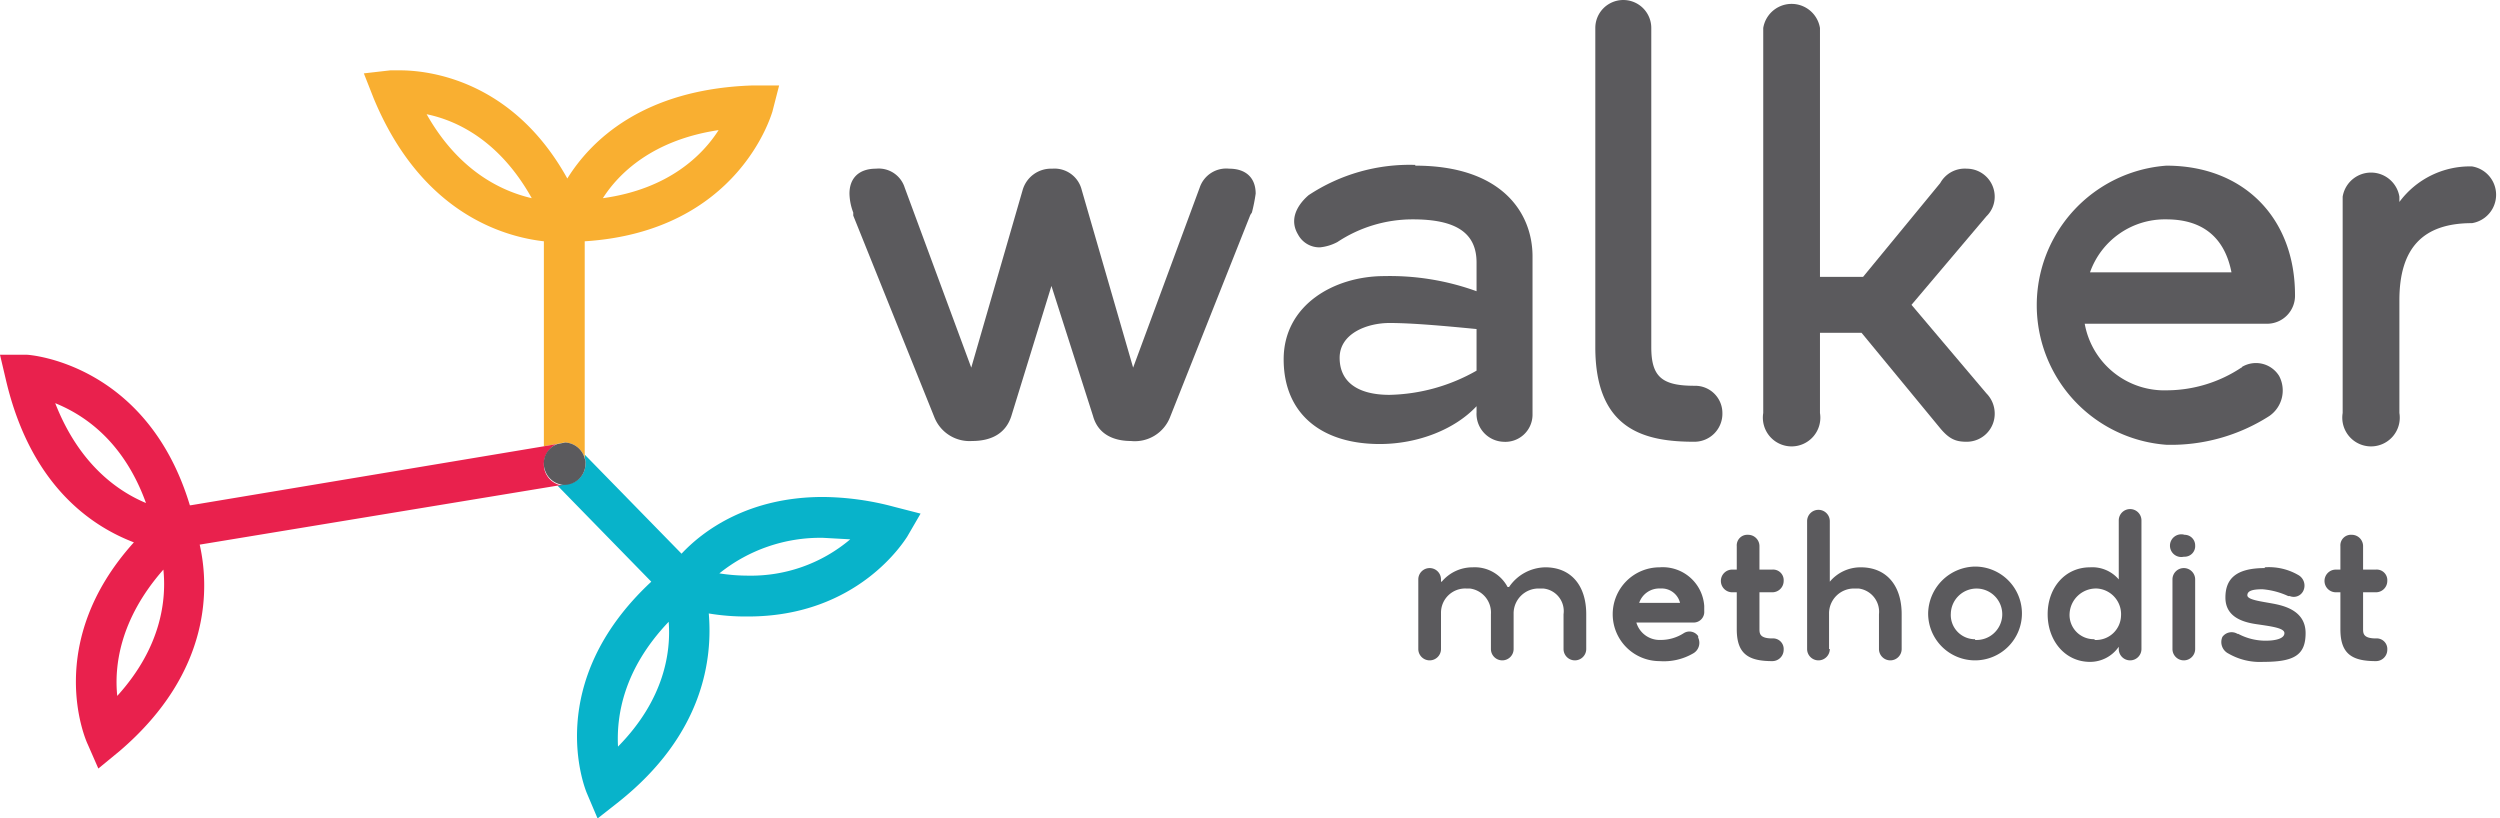 <svg xmlns="http://www.w3.org/2000/svg" viewBox="0 0 330.5 108.2"><path d="M98.9,76.1a24.3,24.3,0,0,1-3.8-.3,21.3,21.3,0,0,1,13.7-4.7l3.6.2a20.3,20.3,0,0,1-13.5,4.8M81.7,98.7c-.2-3.9.6-10.1,6.7-16.5.3,3.9-.5,10.2-6.7,16.5M118.2,67a37.4,37.4,0,0,0-9.4-1.3c-9.8,0-15.8,4.4-18.7,7.5L77.3,60.1v.4a2,2,0,0,1,.1.7A2.7,2.7,0,0,1,74.7,64h-.2l-.8.2L86.1,76.9c-14.4,13.4-8.8,27.3-8.5,28l1.4,3.3,2.8-2.2c11.3-9,12.4-19,11.9-24.9a29.6,29.6,0,0,0,5.2.4c14.6,0,20.7-10.1,21-10.5l1.8-3.1Z" fill="#08b3ca"/><path d="M56.4,15.1c3.9.8,9.6,3.4,13.9,11.1-3.9-.9-9.6-3.5-13.9-11.1M95,17.2c-2.1,3.3-6.6,7.8-15.3,9,2.1-3.3,6.6-7.7,15.3-9M74.7,58.5a2.8,2.8,0,0,1,2.6,2.1V31.9C97.7,30.6,102,15,102.1,14.8l.9-3.5H99.4C85,11.8,78.1,18.6,75,23.6,67.7,10.4,56.4,9.3,52.9,9.3H51.6l-3.5.4L49.4,13c6.3,15.2,17.2,18.3,22.5,18.9V59l1.7-.3,1-.2" fill="#f9af31"/><path d="M15.5,92c-.4-3.9.3-10.1,6.1-16.7.4,3.9-.2,10.2-6.1,16.7M7.3,53.3c3.7,1.5,9,4.9,12,13.2-3.6-1.5-8.8-5-12-13.2m64.6,8a3,3,0,0,1,1.7-2.6l-1.7.3L25.2,66.8h-.1C19.4,47.9,3.7,46.9,3.6,46.9H0l.8,3.4c3.3,14,11.4,19.3,16.9,21.4-12,13.3-6.4,26.1-6.1,26.7l1.4,3.2,2.8-2.3c12.4-10.6,11.8-22,10.6-27.3l47.3-7.8h.8a2.8,2.8,0,0,1-2.6-2.8" fill="#e9214d"/><path d="M74.7,58.5l-1,.2a2.7,2.7,0,0,0-1.6,3.6,2.8,2.8,0,0,0,2.4,1.8h.2a2.8,2.8,0,0,0,2.7-2.8,1.5,1.5,0,0,0-.1-.7,2.8,2.8,0,0,0-2.6-2.1" fill="#5b5a5d"/><path d="M162.5,22.3a3.7,3.7,0,0,0-3.9,2.5l-8.8,23.8L143,25.1a3.7,3.7,0,0,0-3.9-2.8,3.9,3.9,0,0,0-3.9,2.8l-6.8,23.5-8.8-23.8a3.6,3.6,0,0,0-3.8-2.5c-2.2,0-3.5,1.2-3.5,3.3a7.4,7.4,0,0,0,.5,2.5v.4l10.7,26.6a5,5,0,0,0,5,3.2c2.7,0,4.5-1.1,5.2-3.3l5.3-17.2L144.5,55c.8,2.9,3.5,3.3,5,3.3a5,5,0,0,0,5.2-3.2l10.6-26.7.2-.3a22.1,22.1,0,0,0,.5-2.5c0-2.1-1.3-3.3-3.5-3.3" fill="#5b5a5d"/><path d="M195.2,43.5V49a24.2,24.2,0,0,1-11.5,3.2c-4.2,0-6.6-1.7-6.6-4.9s3.6-4.6,6.6-4.6,7.4.4,11.5.8m-8.1-21.7a24.2,24.2,0,0,0-14.1,4c-.7.6-2.9,2.7-1.4,5.2a3.2,3.2,0,0,0,2.9,1.7,6.2,6.2,0,0,0,2.3-.7,18,18,0,0,1,10-3c5.7,0,8.4,1.8,8.4,5.7v3.8a33.6,33.6,0,0,0-12.2-2c-6.6,0-13.3,3.8-13.3,11s5,11.2,12.7,11.2c5,0,9.9-1.9,12.8-5v.8a3.7,3.7,0,0,0,3.5,3.9,3.6,3.6,0,0,0,3.9-3.5v-21c0-5.8-4.1-12-15.5-12" fill="#5b5a5d"/><path d="M224,51c-4.3,0-5.7-1.2-5.7-5.1V3.7a3.7,3.7,0,0,0-7.4,0V45.9c0,11,6.6,12.5,13.1,12.5a3.7,3.7,0,0,0,3.7-3.8h0a3.6,3.6,0,0,0-3.6-3.6H224" fill="#5b5a5d"/><path d="M263.7,26a3.7,3.7,0,0,0-3.7-3.7h0a3.7,3.7,0,0,0-3.5,1.9L246.3,36.6h-5.7V3.7a3.8,3.8,0,0,0-7.5,0V54.6a3.8,3.8,0,1,0,7.5,0V44h5.5l10.3,12.5c1.3,1.6,2.2,1.9,3.6,1.9a3.7,3.7,0,0,0,3.7-3.8,3.8,3.8,0,0,0-1.1-2.6l-9.9-11.7,9.9-11.7a3.6,3.6,0,0,0,1.1-2.6" fill="#5b5a5d"/><path d="M286.4,29c4.8,0,7.7,2.4,8.6,7H276.3a10.5,10.5,0,0,1,10.1-7m0-7.1a18.5,18.5,0,0,0,0,36.9h0A24.1,24.1,0,0,0,300,55a4.1,4.1,0,0,0,1.3-5.3,3.6,3.6,0,0,0-4.9-1.2.1.1,0,0,1-.1.1,17.9,17.9,0,0,1-9.8,3,10.7,10.7,0,0,1-10.9-8.8h24.1a3.7,3.7,0,0,0,3.7-3.8h0c0-10.2-6.8-17.1-17-17.1" fill="#5b5a5d"/><path d="M326.8,22a11.6,11.6,0,0,0-9.6,4.7V26a3.8,3.8,0,0,0-7.5,0V54.6a3.8,3.8,0,1,0,7.5,0V39.7c0-6.9,3.1-10.2,9.6-10.2a3.8,3.8,0,0,0,0-7.5" fill="#5b5a5d"/><path d="M199.4,77.6h.1a5.9,5.9,0,0,1,4.8-2.6c3.3,0,5.4,2.3,5.4,6.2v4.6a1.5,1.5,0,0,1-1.5,1.5,1.5,1.5,0,0,1-1.5-1.5V81.2a3,3,0,0,0-2.7-3.4h-.6a3.3,3.3,0,0,0-3.3,3.2v4.8a1.5,1.5,0,0,1-1.5,1.5,1.5,1.5,0,0,1-1.5-1.5V81.2a3.2,3.2,0,0,0-2.8-3.4h-.5a3.2,3.2,0,0,0-3.3,3.2v4.8a1.5,1.5,0,0,1-1.5,1.5,1.5,1.5,0,0,1-1.5-1.5V76.6a1.5,1.5,0,0,1,1.5-1.5,1.5,1.5,0,0,1,1.5,1.5v.3h.1a5.3,5.3,0,0,1,4.1-1.9,4.9,4.9,0,0,1,4.6,2.6" fill="#5b5a5d"/><path d="M216.7,79.7h5.4a2.5,2.5,0,0,0-2.6-1.9,2.8,2.8,0,0,0-2.8,1.9m-.4,2.5a3.2,3.2,0,0,0,3.2,2.4,5.6,5.6,0,0,0,3.1-.9,1.4,1.4,0,0,1,1.9.4v.2a1.6,1.6,0,0,1-.7,2.1,7.7,7.7,0,0,1-4.4,1,6.2,6.2,0,0,1-6.2-6.2,6.2,6.2,0,0,1,6.2-6.2,5.5,5.5,0,0,1,5.9,5.1v.7a1.4,1.4,0,0,1-1.4,1.5h-7.7Z" fill="#5b5a5d"/><path d="M229.6,75.3V72.2a1.4,1.4,0,0,1,1.5-1.5,1.5,1.5,0,0,1,1.5,1.5h0v3.1h1.7a1.4,1.4,0,0,1,1.5,1.5,1.5,1.5,0,0,1-1.5,1.5h-1.7v4.9c0,.6.1,1.2,1.7,1.2a1.4,1.4,0,0,1,1.5,1.5,1.5,1.5,0,0,1-1.5,1.5c-3.1,0-4.7-.9-4.7-4.2V78.3H229a1.5,1.5,0,0,1,0-3h.6Z" fill="#5b5a5d"/><path d="M241.9,85.8a1.5,1.5,0,0,1-1.5,1.5,1.5,1.5,0,0,1-1.5-1.5V68.9a1.5,1.5,0,0,1,1.5-1.5,1.5,1.5,0,0,1,1.5,1.5v8h0A5.3,5.3,0,0,1,246,75c3.3,0,5.4,2.3,5.4,6.2v4.6a1.5,1.5,0,0,1-1.5,1.5,1.5,1.5,0,0,1-1.5-1.5V81.2a3.1,3.1,0,0,0-2.7-3.4h-.6a3.3,3.3,0,0,0-3.3,3.2v4.8Z" fill="#5b5a5d"/><path d="M261.1,84.6a3.4,3.4,0,1,0-3.2-3.5h0a3.2,3.2,0,0,0,3,3.4h.2m0-9.6a6.2,6.2,0,1,1-6.2,6.2,6.3,6.3,0,0,1,6.2-6.2h0" fill="#5b5a5d"/><path d="M276.9,84.6a3.3,3.3,0,0,0,3.5-3.2,3.4,3.4,0,0,0-3.2-3.6,3.5,3.5,0,0,0-3.6,3.3h0a3.2,3.2,0,0,0,3.1,3.4h.2m3.2-15.7a1.5,1.5,0,0,1,1.5-1.5,1.5,1.5,0,0,1,1.5,1.5V85.8a1.5,1.5,0,0,1-1.5,1.5,1.5,1.5,0,0,1-1.5-1.5v-.3h0a4.6,4.6,0,0,1-3.8,2c-3.3,0-5.6-2.8-5.6-6.3S273,75,276.3,75a4.6,4.6,0,0,1,3.8,1.6h0Z" fill="#5b5a5d"/><path d="M290.2,85.8a1.5,1.5,0,0,1-1.5,1.5,1.5,1.5,0,0,1-1.5-1.5V76.6a1.5,1.5,0,0,1,1.5-1.5,1.5,1.5,0,0,1,1.5,1.5Zm-1.5-12.2a1.5,1.5,0,1,1,.1-2.9,1.4,1.4,0,0,1,1.4,1.4,1.4,1.4,0,0,1-1.4,1.5h-.1" fill="#5b5a5d"/><path d="M299.4,75a7.7,7.7,0,0,1,4.4,1,1.6,1.6,0,0,1,.7,2.1,1.4,1.4,0,0,1-1.8.7h-.2a10.1,10.1,0,0,0-3.4-.9c-1.3,0-2,.2-2,.8s1.8.8,3.4,1.1,4.3,1,4.3,3.9-1.5,3.8-5.6,3.8a8.3,8.3,0,0,1-4.6-1.1,1.7,1.7,0,0,1-.8-2.2,1.5,1.5,0,0,1,2-.4h.1a7.7,7.7,0,0,0,3.6.9c1.4,0,2.5-.3,2.5-1s-1.8-.9-3.8-1.2-4-1.1-4-3.5,1.3-3.9,5.2-3.9" fill="#5b5a5d"/><path d="M309.4,75.3V72.2a1.4,1.4,0,0,1,1.5-1.5,1.5,1.5,0,0,1,1.5,1.5v3.1h1.7a1.4,1.4,0,0,1,1.5,1.5,1.5,1.5,0,0,1-1.5,1.5h-1.7v4.9c0,.6.1,1.2,1.7,1.2a1.4,1.4,0,0,1,1.5,1.5,1.5,1.5,0,0,1-1.5,1.5c-3.1,0-4.7-.9-4.7-4.2V78.3h-.6a1.5,1.5,0,0,1,0-3h.6Z" fill="#5b5a5d"/></svg>